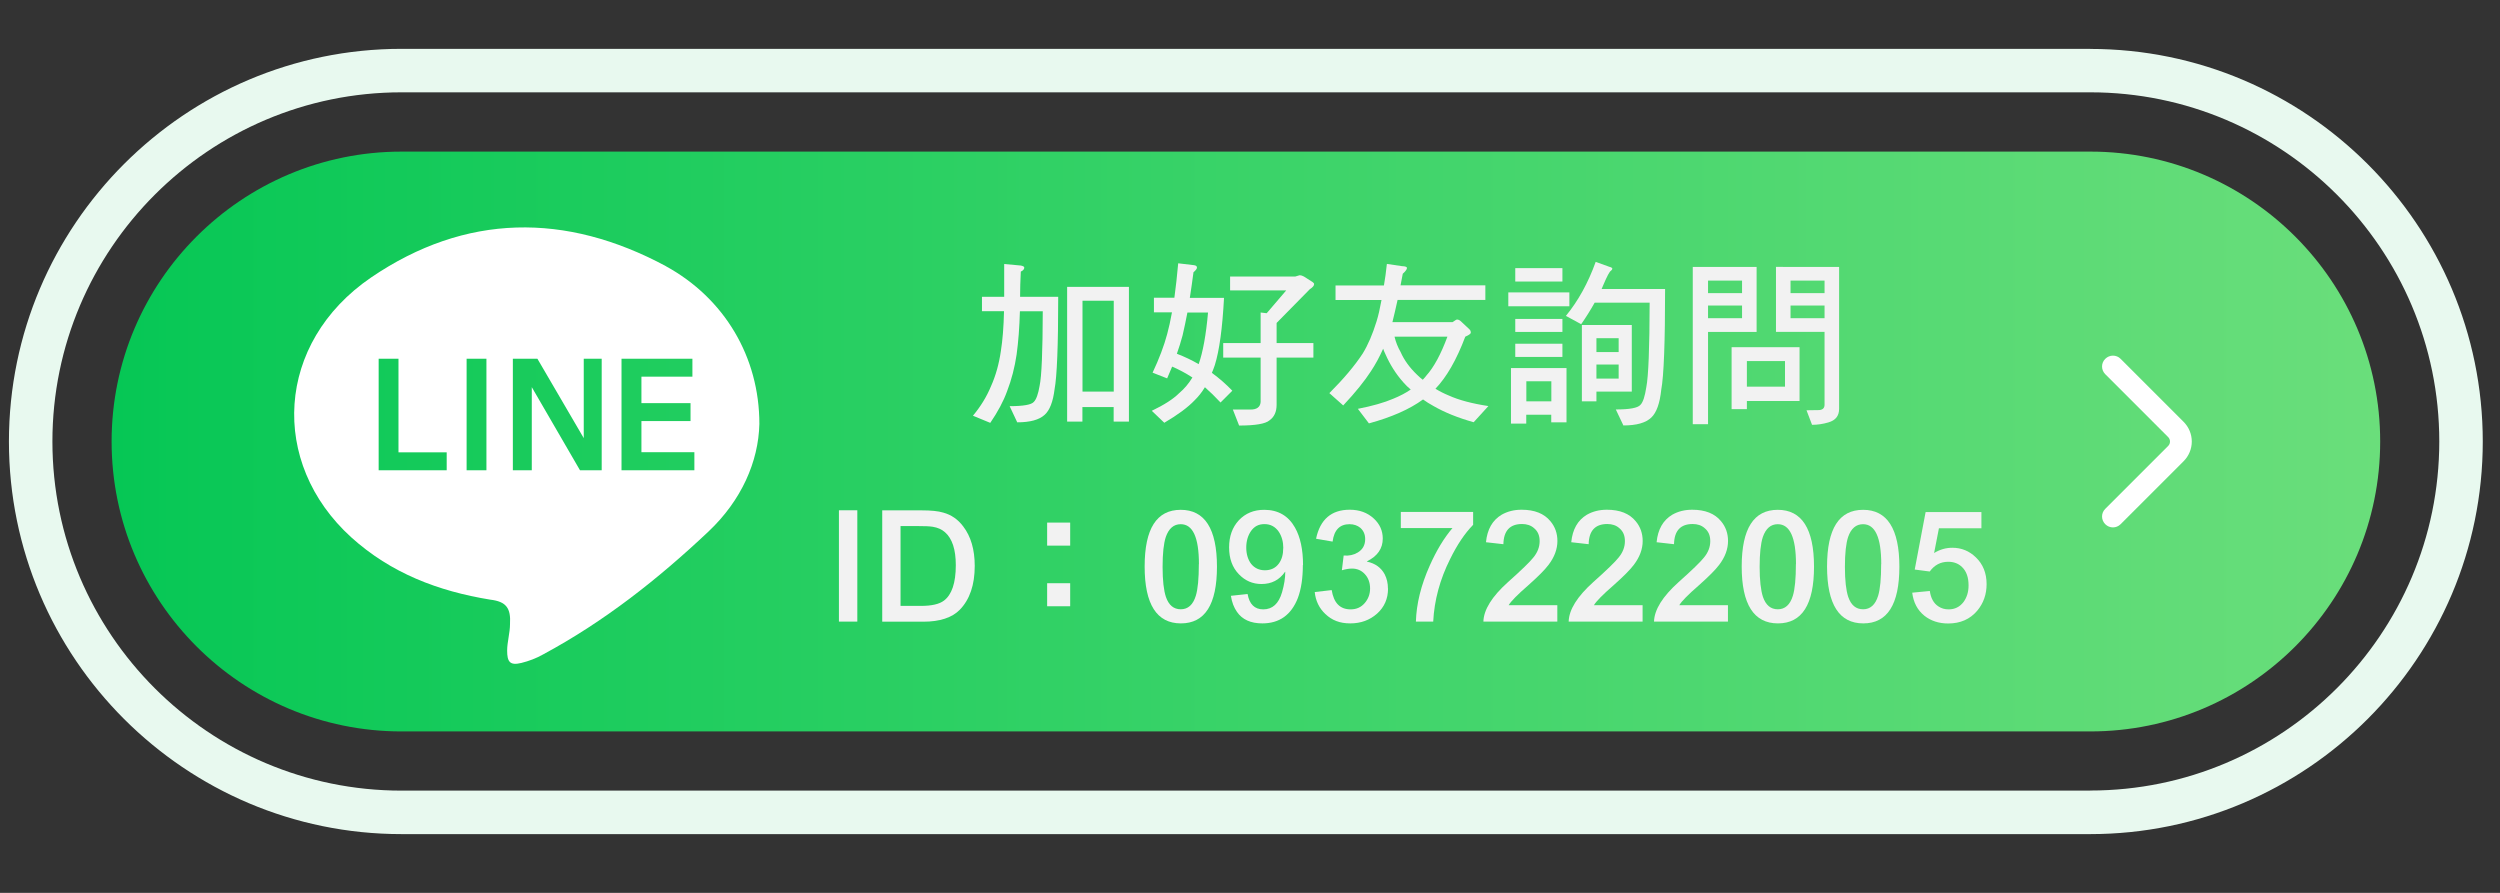 <?xml version="1.0" encoding="UTF-8"?>
<svg xmlns="http://www.w3.org/2000/svg" xmlns:xlink="http://www.w3.org/1999/xlink" viewBox="0 0 280 100">
  <rect x="0" y="0" width="280" height="100" fill="#333333" stroke="none"/>
  <defs>
    <style>
      .cls-1 {
        fill: #fff;
      }

      .cls-2 {
        fill: url(#_未命名漸層_31);
      }

      .cls-3 {
        fill: #e8f9ef;
      }

      .cls-4 {
        fill: #f2f2f2;
      }
    </style>
    <linearGradient id="_未命名漸層_31" data-name="未命名漸層 31" x1="12.5" y1="49.45" x2="266.58" y2="49.45" gradientUnits="userSpaceOnUse">
      <stop offset="0" stop-color="#06c755"/>
      <stop offset=".54" stop-color="#3ed46a"/>
      <stop offset="1" stop-color="#6ade7b"/>
    </linearGradient>
  </defs>
  <g id="_圖層_1" data-name="圖層 1">
    <path class="cls-3" d="M234.11,5.47H44.97C20.73,5.47,1,25.2,1,49.45s19.73,43.97,43.97,43.97h189.13c24.25,0,43.97-19.73,43.97-43.97s-19.73-43.97-43.97-43.97ZM234.11,88.55H44.97c-21.56,0-39.1-17.54-39.1-39.1S23.41,10.34,44.97,10.34h189.13c21.56,0,39.1,17.54,39.1,39.1s-17.54,39.1-39.1,39.1Z"/>
    <path class="cls-2" d="M44.97,16.98h189.14c17.92,0,32.47,14.55,32.47,32.47h0c0,17.92-14.55,32.47-32.47,32.47H44.97c-17.92,0-32.47-14.55-32.47-32.47h0c0-17.92,14.55-32.47,32.47-32.47Z"/>
    <path class="cls-1" d="M236.65,59.07c-.31,0-.62-.12-.86-.36-.48-.48-.48-1.25,0-1.72l7.05-7.05c.13-.13.2-.31.2-.49s-.07-.36-.2-.49l-7.05-7.05c-.48-.48-.48-1.25,0-1.72.48-.48,1.25-.48,1.72,0l7.05,7.05c.59.59.92,1.38.92,2.21s-.33,1.62-.92,2.21l-7.05,7.05c-.24.24-.55.36-.86.36Z"/>
  </g>
  <g id="_圖層_3" data-name="圖層 3">
    <g>
      <path class="cls-4" d="M109.98,33.24h2.49v-3.67l1.86.17c.26.05.39.13.39.23,0,.18-.13.33-.39.45-.05,1.01-.08,1.95-.08,2.82h4.27c0,5.49-.14,8.95-.41,10.37-.17,1.38-.54,2.34-1.11,2.85-.61.56-1.63.84-3.07.84l-.85-1.81c1.53,0,2.43-.16,2.7-.47.28-.27.5-.88.66-1.83.22-1.04.34-3.81.35-8.33h-2.56c-.05,1.79-.17,3.4-.37,4.85-.21,1.42-.56,2.8-1.07,4.12-.41,1.13-1.04,2.3-1.88,3.53l-1.94-.8c.87-1.04,1.54-2.14,2.02-3.3.53-1.18.9-2.5,1.11-3.96.19-1.19.31-2.67.35-4.45h-2.47v-1.63ZM119.53,32.13h6.91v15.09h-1.71v-1.63h-3.5v1.63h-1.71v-15.09ZM121.24,43.86h3.5v-10.18h-3.5v10.18Z"/>
      <path class="cls-4" d="M131.96,29.49l1.77.21c.22.03.33.12.33.27,0,.13-.13.3-.39.52-.13,1-.27,1.96-.41,2.87h3.83c-.18,3.39-.52,5.9-1.03,7.53-.1.3-.21.59-.33.87.82.6,1.58,1.26,2.29,2l-1.32,1.32c-.62-.66-1.2-1.23-1.75-1.71-.34.56-.72,1.04-1.15,1.46-.76.8-1.9,1.64-3.4,2.52l-1.4-1.34c1.38-.66,2.41-1.32,3.07-1.98.57-.48,1.06-1.06,1.48-1.75-.69-.45-1.44-.86-2.27-1.22-.18.44-.37.88-.56,1.32l-1.63-.64c.74-1.57,1.28-3,1.63-4.31.19-.71.38-1.53.54-2.45h-2.02v-1.63h2.29c.16-1.15.3-2.45.43-3.88ZM134.25,40.79c.48-1.37.83-3.3,1.05-5.79h-2.31c-.17.89-.35,1.75-.54,2.56-.18.69-.4,1.37-.64,2.06.88.34,1.7.73,2.45,1.17ZM145.55,30.83c.17,0,.33.05.49.14l.97.62c.12.08.17.16.17.23,0,.18-.16.37-.47.56l-3.73,3.79v2.25h4.12v1.63h-4.12v5.28c0,.8-.27,1.38-.8,1.75-.45.39-1.59.58-3.4.58l-.7-1.79h1.98c.71,0,1.09-.29,1.13-.85v-4.97h-4.19v-1.63h4.19v-3.42l.68.08,2.19-2.56h-6.29v-1.55h7.3l.47-.14Z"/>
      <path class="cls-4" d="M154.91,39.06c-.41.93-.87,1.77-1.36,2.51-.69,1.07-1.72,2.36-3.11,3.84l-1.55-1.38c1.59-1.59,2.84-3.07,3.73-4.43.6-.97,1.11-2.17,1.55-3.59.21-.67.39-1.48.56-2.41h-5.15v-1.63h5.42c.13-.74.24-1.54.33-2.41l1.69.25c.38.01.56.08.56.21,0,.14-.16.36-.47.64-.08.44-.16.87-.25,1.3h9.5v1.63h-9.83c-.21.95-.4,1.77-.58,2.49h6.74c.27-.19.43-.29.49-.29.14,0,.28.06.41.17l.97.91c.12.1.17.23.17.39,0,.12-.21.27-.62.45-.98,2.6-2.1,4.54-3.34,5.83.47.29.96.54,1.5.76,1.1.5,2.58.9,4.43,1.18l-1.65,1.81c-1.75-.49-3.24-1.09-4.49-1.81-.43-.23-.82-.48-1.18-.74-1.51,1.1-3.53,1.99-6.06,2.68l-1.24-1.63c1.64-.32,2.96-.7,3.96-1.13.74-.3,1.39-.64,1.96-1.03-.3-.25-.57-.51-.82-.8-.84-.94-1.51-2.01-2.02-3.18-.1-.21-.19-.41-.25-.6ZM156.19,37.72c.14.6.37,1.17.68,1.71.4.91,1.02,1.76,1.86,2.56.19.19.4.38.62.54.14-.14.27-.29.39-.45.85-.94,1.64-2.4,2.37-4.37h-5.92Z"/>
      <path class="cls-4" d="M168.93,32.75h6.84v1.55h-6.84v-1.55ZM169.24,41.22h6.21v6.08h-1.71v-.85h-2.8v.99h-1.71v-6.21ZM169.71,30.03h5.28v1.5h-5.28v-1.5ZM169.71,35.72h5.28v1.46h-5.28v-1.46ZM169.71,38.5h5.28v1.48h-5.28v-1.48ZM170.95,44.95h2.8v-2.25h-2.8v2.25ZM178.72,29.33l1.55.56c.21.05.31.12.31.21,0,.06-.05.14-.16.23-.14.06-.43.6-.85,1.59-.06.14-.13.29-.19.45h7.11c0,5.96-.14,9.72-.43,11.28-.16,1.51-.52,2.55-1.11,3.11-.62.6-1.66.89-3.13.89l-.85-1.79c1.55,0,2.47-.17,2.76-.52.29-.29.5-.95.66-2,.23-1.17.36-4.31.37-9.44h-6.16c-.47.84-.97,1.64-1.51,2.41l-1.71-.93c1.37-1.67,2.49-3.69,3.34-6.06ZM177.17,36.4h5.59v7.46h-3.96v1.09h-1.63v-8.54ZM178.8,39.43h2.49v-1.55h-2.49v1.55ZM178.8,42.4h2.49v-1.57h-2.49v1.57Z"/>
      <path class="cls-4" d="M190.45,29.9h6.29v7.28h-5.44v10.33h-1.71v-17.61h.85ZM191.3,32.83h3.81v-1.4h-3.81v1.4ZM191.3,35.64h3.81v-1.42h-3.81v1.42ZM193.94,38.89h7.61v6.02h-5.9v.91h-1.71v-6.93ZM195.65,43.31h4.27v-2.87h-4.27v2.87ZM199.69,29.9h6.29v15.9c0,.78-.4,1.28-1.2,1.51-.61.18-1.22.27-1.83.27l-.62-1.63,1.42-.02c.4-.03.6-.23.6-.6v-8.16h-5.44v-7.28h.78ZM204.35,32.83v-1.4h-3.81v1.4h3.81ZM204.35,35.64v-1.42h-3.81v1.42h3.81Z"/>
    </g>
    <g>
      <path class="cls-4" d="M96.02,69.62h-2.06v-12.47h2.06v12.47Z"/>
      <path class="cls-4" d="M109.17,63.39c0,2.12-.56,3.76-1.68,4.91-.87.88-2.23,1.33-4.08,1.33h-4.6v-12.47h4.43c1.04,0,1.84.08,2.4.25.91.25,1.65.76,2.24,1.55.86,1.12,1.29,2.6,1.29,4.43ZM107.05,63.3c0-1.75-.4-2.98-1.21-3.69-.36-.32-.82-.52-1.36-.61-.34-.06-.91-.08-1.72-.08h-1.9v8.94h2.29c1.2,0,2.06-.2,2.57-.59.88-.66,1.33-1.98,1.33-3.96Z"/>
      <path class="cls-4" d="M117.28,58.53h2.58v2.58h-2.58v-2.58ZM117.28,65.32h2.58v2.58h-2.58v-2.58Z"/>
      <path class="cls-4" d="M136.3,63.47c0,4.24-1.35,6.35-4.04,6.35s-4.06-2.12-4.06-6.37,1.35-6.35,4.04-6.35,4.06,2.12,4.06,6.37ZM134.28,63.18c0-2.98-.68-4.47-2.04-4.47-.78,0-1.34.48-1.67,1.43-.24.73-.36,1.84-.36,3.35s.13,2.63.37,3.36c.32.93.87,1.39,1.67,1.39s1.37-.5,1.68-1.51c.23-.75.34-1.93.34-3.55Z"/>
      <path class="cls-4" d="M145.92,63.28c0,1.47-.19,2.71-.56,3.7-.74,1.89-2.06,2.84-3.98,2.84-1.3,0-2.25-.43-2.84-1.29-.34-.48-.57-1.08-.68-1.8l1.87-.2c.2,1.14.79,1.72,1.75,1.72,1.04,0,1.74-.64,2.11-1.92.24-.83.36-1.59.36-2.28h-.03c-.63.91-1.51,1.36-2.63,1.36-.99,0-1.83-.36-2.53-1.09-.74-.76-1.1-1.76-1.1-3.01s.36-2.25,1.09-3.04c.74-.78,1.68-1.17,2.84-1.17,1.55,0,2.7.66,3.45,1.99.6,1.07.9,2.46.9,4.2ZM143.73,61.4c0-.72-.17-1.34-.51-1.85-.4-.57-.93-.85-1.6-.85s-1.14.26-1.51.78c-.35.51-.53,1.13-.53,1.85s.19,1.36.56,1.84c.38.46.89.7,1.53.7.67,0,1.19-.25,1.56-.75.33-.45.49-1.02.49-1.72Z"/>
      <path class="cls-4" d="M155.46,65.92c0,1.13-.41,2.07-1.22,2.8-.83.74-1.83,1.1-3.01,1.1s-2.05-.35-2.79-1.05c-.69-.65-1.09-1.47-1.19-2.46l1.9-.22c.23,1.44.93,2.16,2.12,2.16.66,0,1.19-.24,1.6-.73.38-.45.58-.99.58-1.61s-.19-1.18-.58-1.6c-.38-.42-.87-.63-1.44-.63-.32,0-.7.06-1.14.19l.2-1.65c.61.05,1.14-.07,1.58-.34.55-.33.83-.83.83-1.5,0-.52-.18-.94-.54-1.26-.33-.27-.73-.41-1.21-.41-1.1,0-1.73.65-1.9,1.95l-1.85-.32c.45-2.16,1.71-3.25,3.77-3.25,1.09,0,1.99.33,2.7.99.67.62,1,1.37,1,2.24,0,1.12-.59,1.97-1.77,2.55v.03c.93.2,1.59.68,1.99,1.43.24.48.36,1,.36,1.58Z"/>
      <path class="cls-4" d="M164.99,58.78c-.93.95-1.79,2.23-2.58,3.84-1.14,2.28-1.77,4.61-1.89,7h-1.94c.06-1.99.57-4.08,1.55-6.27.76-1.71,1.61-3.11,2.55-4.21h-5.79v-1.8h8.1v1.44Z"/>
      <path class="cls-4" d="M174.43,69.62h-8.29c.04-1.34.96-2.81,2.75-4.42,1.53-1.36,2.47-2.28,2.84-2.75.48-.58.71-1.19.71-1.84s-.21-1.11-.63-1.46c-.35-.31-.8-.46-1.34-.46-1.36,0-2.06.75-2.09,2.26l-1.95-.22c.14-1.44.72-2.46,1.75-3.08.65-.37,1.39-.56,2.24-.56,1.45,0,2.53.43,3.23,1.29.52.62.78,1.36.78,2.21,0,.91-.33,1.8-.99,2.67-.42.56-1.17,1.31-2.26,2.28-1.21,1.05-1.95,1.8-2.21,2.24h5.45v1.84Z"/>
      <path class="cls-4" d="M183.98,69.62h-8.29c.04-1.34.96-2.81,2.75-4.42,1.53-1.36,2.47-2.28,2.84-2.75.48-.58.71-1.19.71-1.84s-.21-1.11-.63-1.46c-.35-.31-.8-.46-1.34-.46-1.36,0-2.06.75-2.09,2.26l-1.95-.22c.14-1.44.72-2.46,1.75-3.08.65-.37,1.39-.56,2.24-.56,1.45,0,2.53.43,3.23,1.29.52.62.78,1.36.78,2.21,0,.91-.33,1.8-.99,2.67-.42.56-1.17,1.31-2.26,2.28-1.21,1.05-1.95,1.8-2.21,2.24h5.45v1.84Z"/>
      <path class="cls-4" d="M193.54,69.62h-8.29c.04-1.34.96-2.81,2.75-4.42,1.53-1.36,2.47-2.28,2.84-2.75.48-.58.71-1.19.71-1.84s-.21-1.11-.63-1.46c-.35-.31-.8-.46-1.34-.46-1.36,0-2.06.75-2.09,2.26l-1.95-.22c.14-1.44.72-2.46,1.75-3.08.65-.37,1.39-.56,2.24-.56,1.45,0,2.53.43,3.23,1.29.52.62.78,1.36.78,2.21,0,.91-.33,1.8-.99,2.67-.42.56-1.17,1.31-2.26,2.28-1.21,1.05-1.95,1.8-2.21,2.24h5.45v1.84Z"/>
      <path class="cls-4" d="M203.17,63.47c0,4.24-1.35,6.35-4.04,6.35s-4.06-2.12-4.06-6.37,1.35-6.35,4.04-6.35,4.06,2.12,4.06,6.37ZM201.15,63.18c0-2.98-.68-4.47-2.04-4.47-.78,0-1.34.48-1.67,1.43-.24.73-.36,1.84-.36,3.35s.13,2.63.37,3.36c.32.93.87,1.39,1.67,1.39s1.37-.5,1.68-1.51c.23-.75.34-1.93.34-3.55Z"/>
      <path class="cls-4" d="M212.73,63.47c0,4.24-1.35,6.35-4.04,6.35s-4.06-2.12-4.06-6.37,1.35-6.35,4.04-6.35,4.06,2.12,4.06,6.37ZM210.7,63.18c0-2.98-.68-4.47-2.04-4.47-.78,0-1.34.48-1.67,1.43-.24.73-.36,1.84-.36,3.35s.13,2.63.37,3.36c.32.93.87,1.39,1.67,1.39s1.37-.5,1.68-1.51c.23-.75.34-1.93.34-3.55Z"/>
      <path class="cls-4" d="M222.5,65.41c0,1.16-.35,2.15-1.05,2.99-.8.95-1.89,1.43-3.25,1.43-1.05,0-1.94-.29-2.67-.87-.78-.63-1.23-1.5-1.36-2.58l1.97-.19c.11.8.43,1.38.95,1.72.34.23.72.34,1.16.34.69,0,1.25-.28,1.67-.83.37-.51.56-1.13.56-1.85,0-.91-.24-1.59-.73-2.06-.41-.4-.92-.59-1.55-.59-.85,0-1.54.36-2.07,1.09l-1.68-.22,1.22-6.44h6.25v1.82h-4.76l-.54,2.77c.65-.4,1.33-.59,2.04-.59,1.02,0,1.9.36,2.63,1.07.8.76,1.21,1.76,1.21,3.01Z"/>
    </g>
    <path class="cls-1" d="M74.58,29.81c-11.22-6.03-22.44-5.93-33.02,1.27-10.69,7.3-11.43,20.74-2.22,29.1,4.45,4.02,9.74,6.03,15.56,6.98,1.8.21,2.33.95,2.22,2.75,0,.95-.32,2.01-.32,2.96,0,1.27.32,1.69,1.59,1.38.85-.21,1.69-.53,2.43-.95,6.88-3.7,12.91-8.47,18.52-13.76,3.7-3.49,5.61-7.83,5.71-12.06,0-7.51-3.92-14.08-10.48-17.67ZM50.03,52.67h-7.62v-12.49h2.22v10.48h5.4v2.01ZM54.48,52.67h-2.22v-12.49h2.22v12.49ZM67.39,52.67h-2.43l-5.4-9.31v9.31h-2.12v-12.49h2.75l5.19,8.89v-8.89h2.01v12.49ZM77.76,52.67h-8.15v-12.49h7.94v2.01h-5.71v2.96h5.5v2.01h-5.5v3.49h5.93v2.01Z"/>
  </g>
</svg>